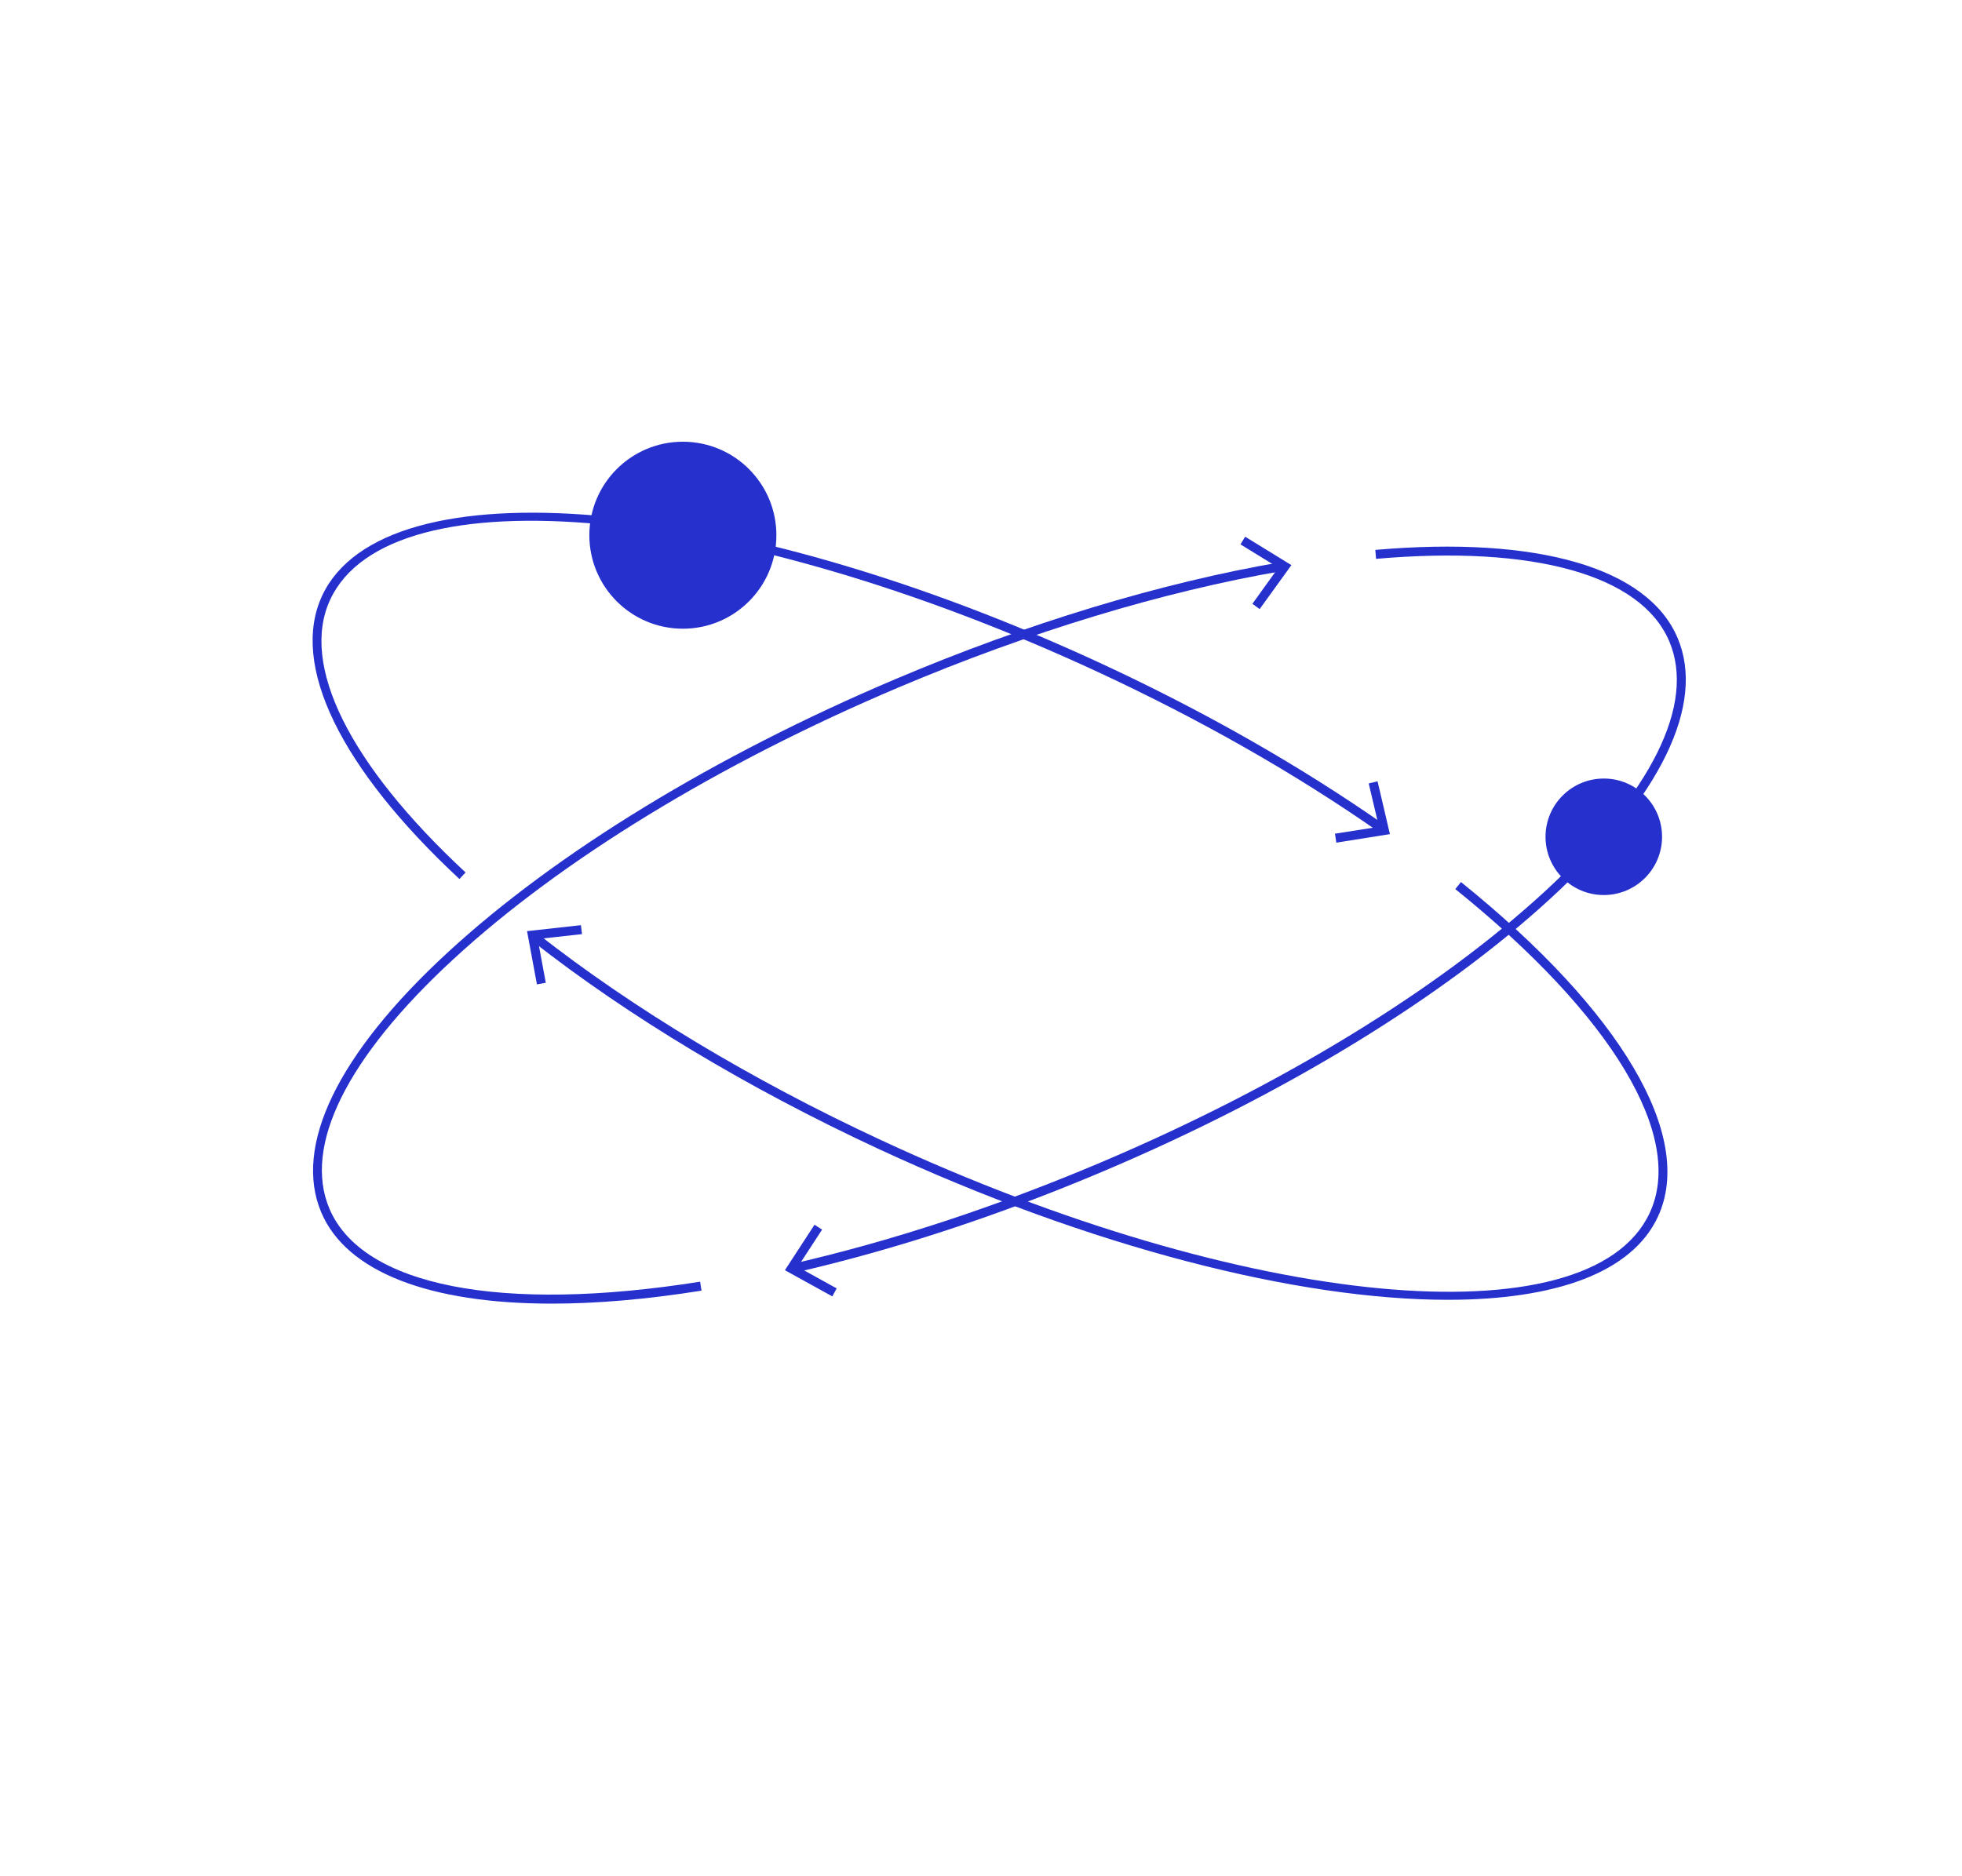 <?xml version="1.0" encoding="UTF-8"?><svg id="Calque_1" xmlns="http://www.w3.org/2000/svg" viewBox="0 0 184.2 176.19"><defs><style>.cls-1{fill:#2630cd;stroke-width:0px;}</style></defs><circle class="cls-1" cx="64.11" cy="50.26" r="8.78"/><circle class="cls-1" cx="150.57" cy="78.58" r="5.47"/><path class="cls-1" d="m43.14,82.55c-11.21-10.43-15.91-20.12-12.9-26.6,5.83-12.54,38.7-9.66,73.28,6.42,9.66,4.49,18.56,9.57,26.46,15.09l-.49.69c-7.86-5.49-16.72-10.54-26.34-15.01-34.15-15.88-66.52-18.94-72.15-6.83-2.85,6.12,1.78,15.46,12.71,25.62l-.58.62Z"/><polygon class="cls-1" points="125.46 79.13 125.33 78.29 129.46 77.64 128.5 73.57 129.33 73.37 130.49 78.33 125.46 79.13"/><path class="cls-1" d="m135.92,122.06c-13.97,0-33.47-4.89-53.55-14.22-12.17-5.66-23.39-12.4-32.43-19.5l.52-.67c8.99,7.06,20.15,13.77,32.27,19.4,34.15,15.88,66.52,18.94,72.15,6.83,3.33-7.15-3.5-18.52-18.25-30.41l.53-.66c15.08,12.15,21.99,23.9,18.49,31.43-2.44,5.26-9.64,7.8-19.73,7.8Z"/><polygon class="cls-1" points="54.54 86.88 54.64 87.72 50.48 88.18 51.24 92.29 50.41 92.44 49.48 87.44 54.54 86.88"/><path class="cls-1" d="m74.68,119.49l-.19-.83c9.34-2.15,19.03-5.34,28.79-9.47,16.86-7.14,31.71-16.21,41.81-25.53,9.99-9.22,14.12-17.54,11.63-23.43-2.63-6.22-12.67-9.05-27.53-7.75l-.07-.84c15.25-1.33,25.6,1.68,28.38,8.27,2.64,6.24-1.56,14.9-11.84,24.38-10.17,9.38-25.1,18.51-42.05,25.69-9.81,4.16-19.54,7.36-28.94,9.52Z"/><polygon class="cls-1" points="76.47 115.01 77.18 115.47 74.9 118.97 78.55 120.99 78.14 121.74 73.69 119.28 76.47 115.01"/><path class="cls-1" d="m51.82,122.42c-11.5,0-19.29-2.97-21.66-8.57-2.64-6.24,1.56-14.9,11.84-24.38,10.17-9.38,25.11-18.51,42.05-25.69,12.36-5.24,24.88-9.04,36.21-10.99l.14.83c-11.26,1.94-23.72,5.72-36.03,10.93-16.86,7.14-31.71,16.21-41.81,25.53-10,9.22-14.13,17.54-11.63,23.43,3.08,7.26,16.09,9.82,34.8,6.85l.13.84c-5.13.82-9.84,1.22-14.06,1.22Z"/><polygon class="cls-1" points="118.26 57.2 117.58 56.7 120.02 53.31 116.46 51.12 116.9 50.4 121.24 53.07 118.26 57.2"/></svg>